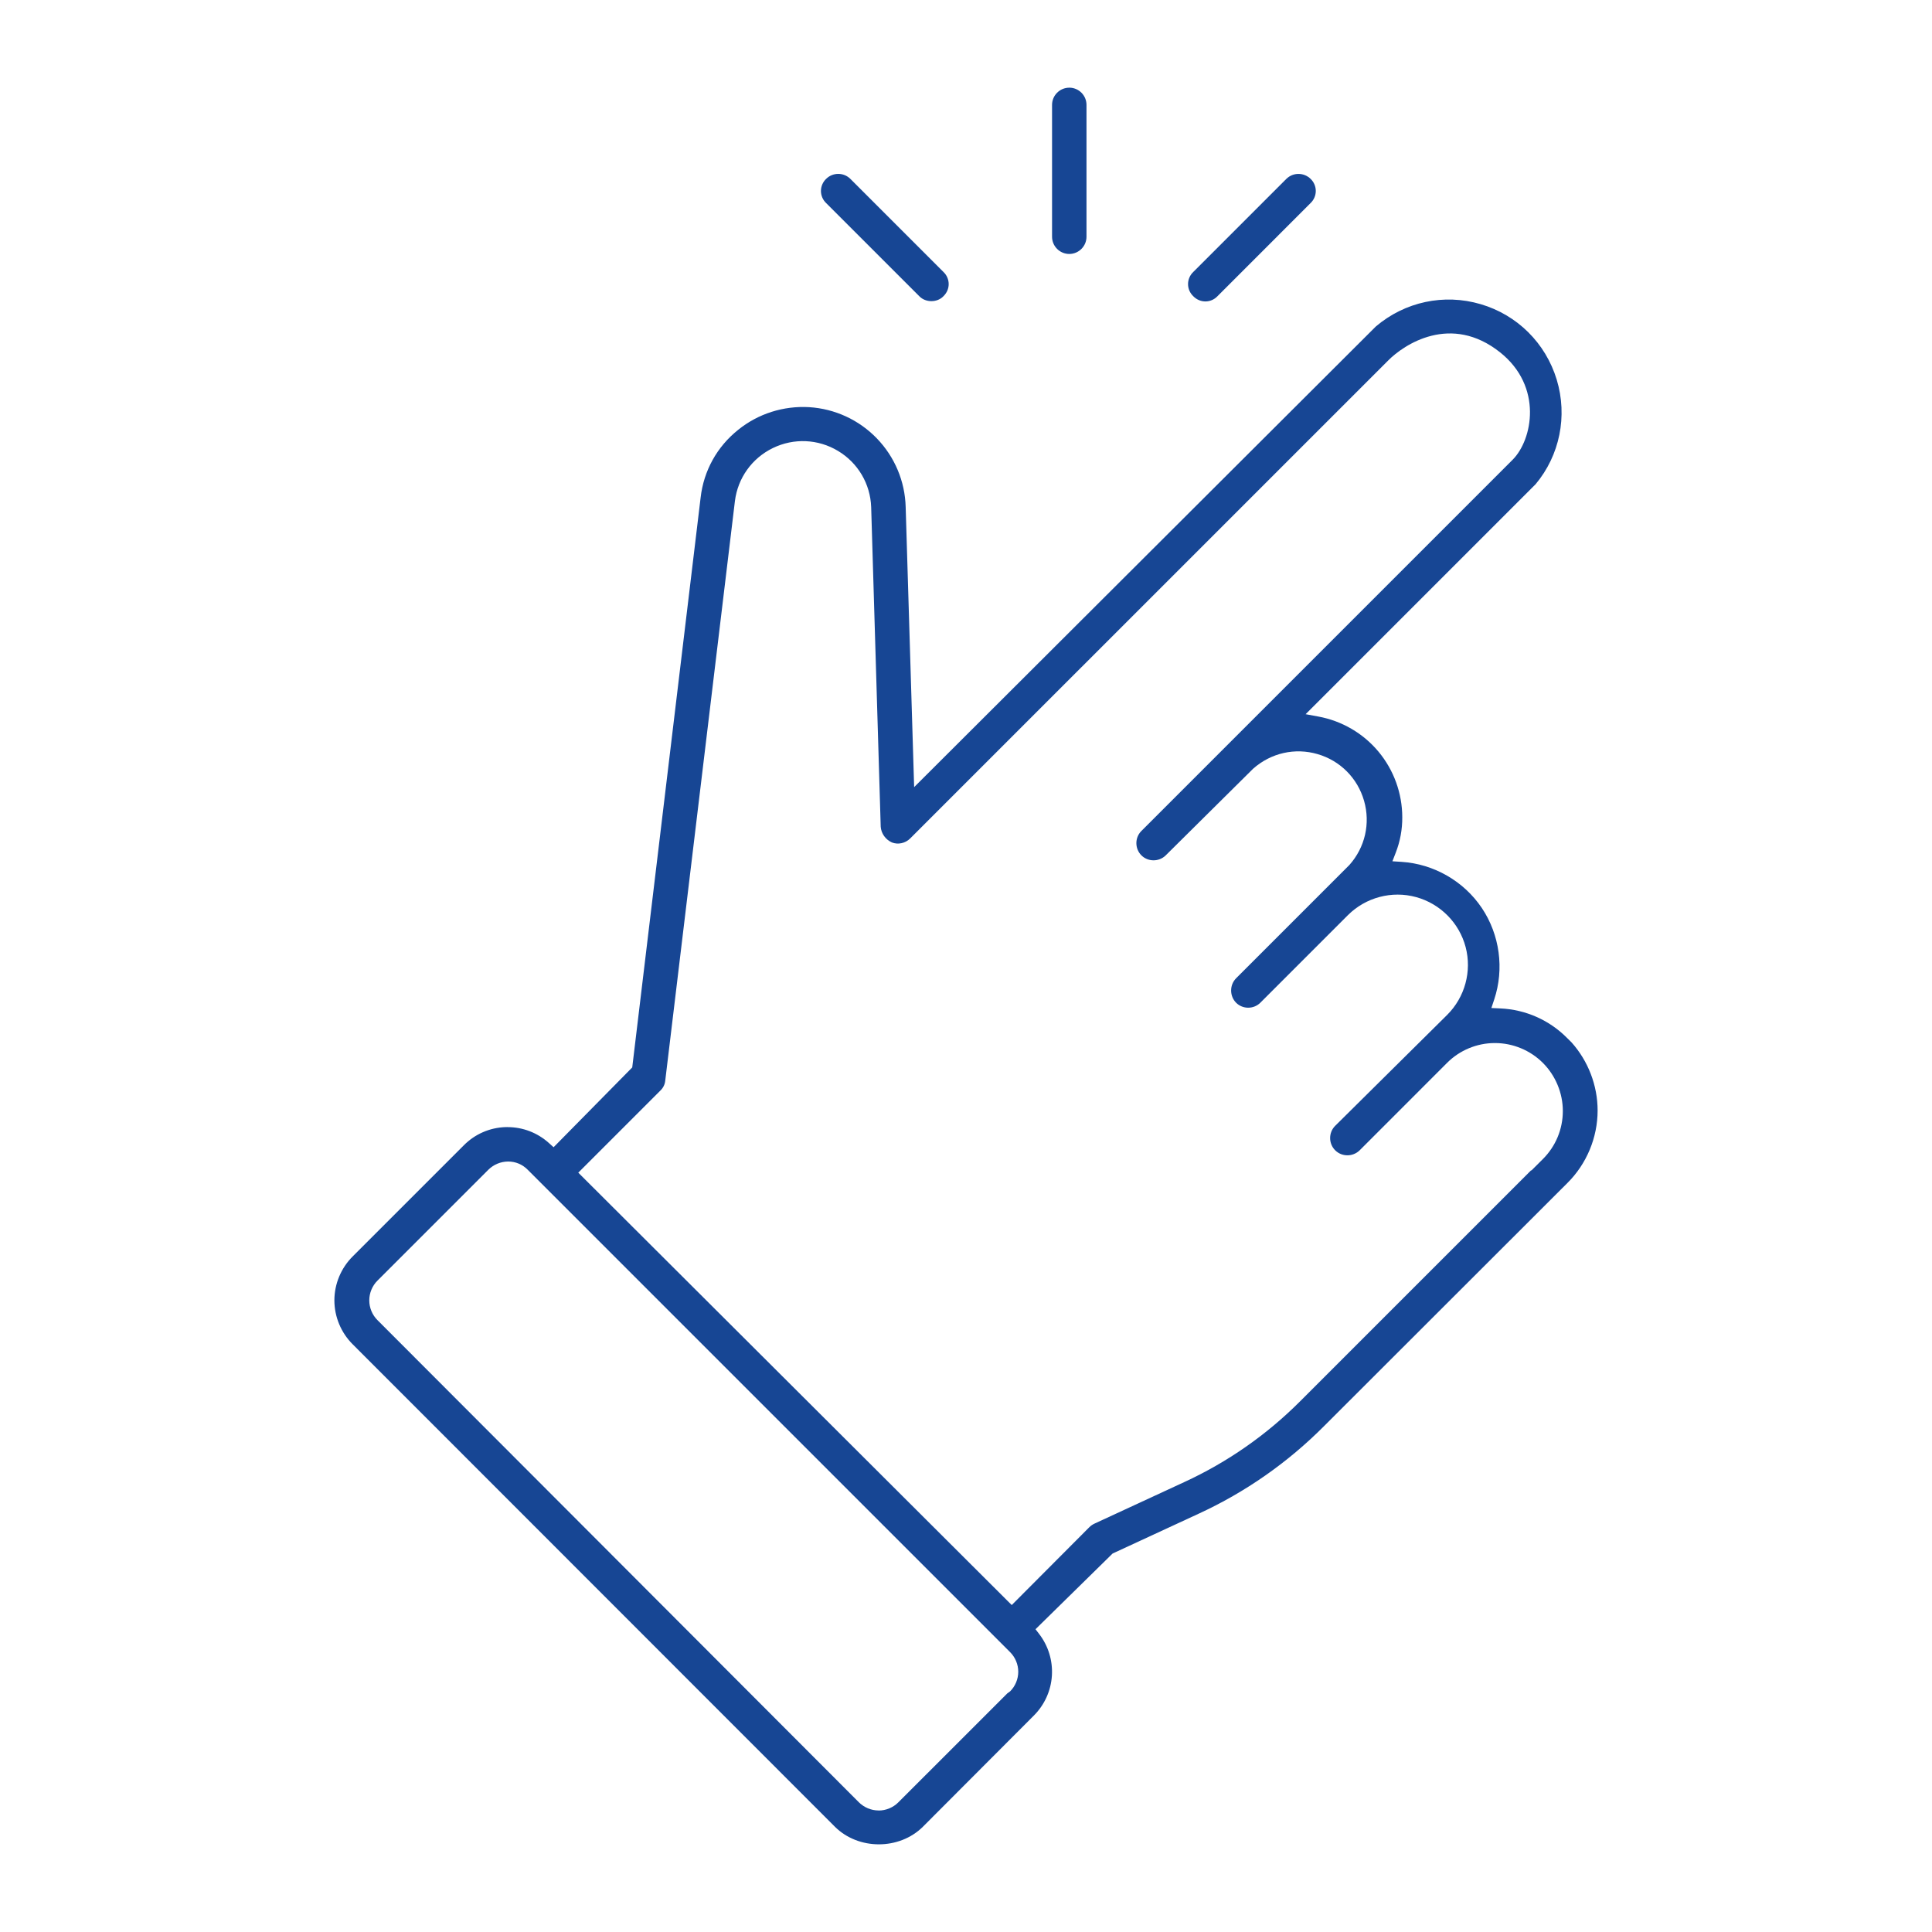 <?xml version="1.0" encoding="UTF-8"?>
<svg xmlns="http://www.w3.org/2000/svg" id="Ebene_1" viewBox="0 0 73.701 73.701">
  <defs>
    <style>.cls-1{fill:#174694;}</style>
  </defs>
  <path class="cls-1" d="M19.364,42.995c-.024,0-.047,0-.072,.001-.607,.018-1.177,.266-1.604,.7l-4.232,4.232c-.445,.441-.7,1.051-.7,1.677s.255,1.237,.699,1.677l18.395,18.404c.898,.894,2.456,.894,3.356,0l4.231-4.24c.408-.407,.653-.946,.69-1.519s-.135-1.14-.486-1.595l-.139-.181,2.941-2.888,3.277-1.516c1.792-.825,3.405-1.953,4.798-3.353l9.27-9.261c.736-.727,1.157-1.736,1.157-2.77,0-.954-.36-1.889-.995-2.599l-.163-.161c-.679-.688-1.586-1.091-2.554-1.134l-.341-.016,.108-.324c.389-1.167,.212-2.473-.474-3.494-.687-1.021-1.829-1.677-3.057-1.757l-.352-.022,.127-.329c.168-.431,.252-.886,.249-1.351-.001-.913-.323-1.801-.907-2.502-.583-.7-1.398-1.175-2.296-1.34l-.484-.089,8.773-8.773c.92-1.099,1.227-2.596,.806-3.989-.422-1.393-1.506-2.471-2.903-2.88-1.398-.412-2.891-.091-3.999,.853l-17.611,17.571-.323-10.684c-.026-.984-.418-1.914-1.101-2.621-.683-.706-1.6-1.129-2.582-1.19-.976-.056-1.941,.246-2.707,.865-.806,.643-1.315,1.56-1.432,2.584l-2.609,21.739-3,3.044-.184-.165c-.434-.389-.99-.602-1.571-.602Zm14.153,26.07c-.28,0-.555-.114-.754-.313L14.4,50.36c-.199-.197-.313-.472-.313-.754s.114-.557,.314-.755l4.23-4.23c.202-.199,.468-.309,.752-.312,.285,0,.549,.111,.748,.314l18.401,18.401c.198,.197,.312,.469,.312,.749,0,.28-.114,.554-.313,.75l-.104,.075-4.157,4.156c-.197,.199-.472,.313-.753,.313Zm5.079-7.836l-.184-.183-16.352-16.312,3.135-3.135c.105-.101,.168-.232,.182-.373l2.658-22.11c.109-.88,.65-1.636,1.448-2.024s1.727-.347,2.486,.11c.76,.456,1.233,1.257,1.264,2.143l.364,12.194c.019,.256,.184,.49,.428,.599,.23,.09,.511,.033,.695-.152L52.944,13.763c.617-.629,2.408-1.813,4.282-.321,1.641,1.307,1.236,3.335,.478,4.095l-14.172,14.172c-.245,.252-.243,.666,.007,.918,.25,.253,.665,.255,.921,.012l3.343-3.314c.684-.606,1.601-.809,2.462-.557,.862,.251,1.523,.917,1.771,1.782,.247,.863,.037,1.778-.561,2.448l-4.321,4.321c-.253,.256-.253,.677,.001,.934,.253,.251,.669,.252,.924-.002l3.345-3.345c.678-.673,1.672-.938,2.596-.684,.923,.252,1.647,.983,1.89,1.906s-.027,1.915-.706,2.589l-4.271,4.231c-.256,.256-.256,.676,.001,.933,.254,.254,.674,.256,.934,0l3.335-3.336c.477-.48,1.139-.755,1.815-.755,.006-.001,.012-.001,.016,0,.676,0,1.34,.274,1.821,.755,.484,.482,.763,1.152,.763,1.836,0,.693-.271,1.346-.763,1.836l-.441,.44v-.019l-8.82,8.82c-1.284,1.285-2.773,2.323-4.424,3.083l-3.424,1.584c-.07,.033-.135,.079-.193,.136l-2.956,2.966Z"></path>
  <path class="cls-1" d="M31.978,6.633c-.168,0-.336,.064-.464,.191-.126,.121-.197,.289-.197,.46,0,.173,.071,.34,.195,.459l3.559,3.559c.238,.247,.679,.249,.917,0,.132-.128,.202-.291,.202-.465,0-.173-.071-.339-.195-.458l-3.556-3.556c-.127-.126-.295-.19-.461-.19Z"></path>
  <path class="cls-1" d="M40.79,3.345c-.362,0-.657,.295-.657,.657v5.029c0,.362,.295,.657,.657,.657s.657-.295,.657-.657V4.001c0-.362-.295-.657-.657-.657Z"></path>
  <path class="cls-1" d="M49.533,6.634c-.167,0-.335,.064-.462,.19l-3.551,3.551c-.128,.123-.199,.29-.199,.462,0,.175,.07,.337,.196,.459,.125,.131,.291,.202,.461,.203h.006c.172,0,.337-.071,.456-.196l3.556-3.557c.127-.122,.198-.29,.198-.462,0-.172-.071-.339-.195-.458-.129-.128-.298-.192-.466-.192Z"></path>
</svg>
